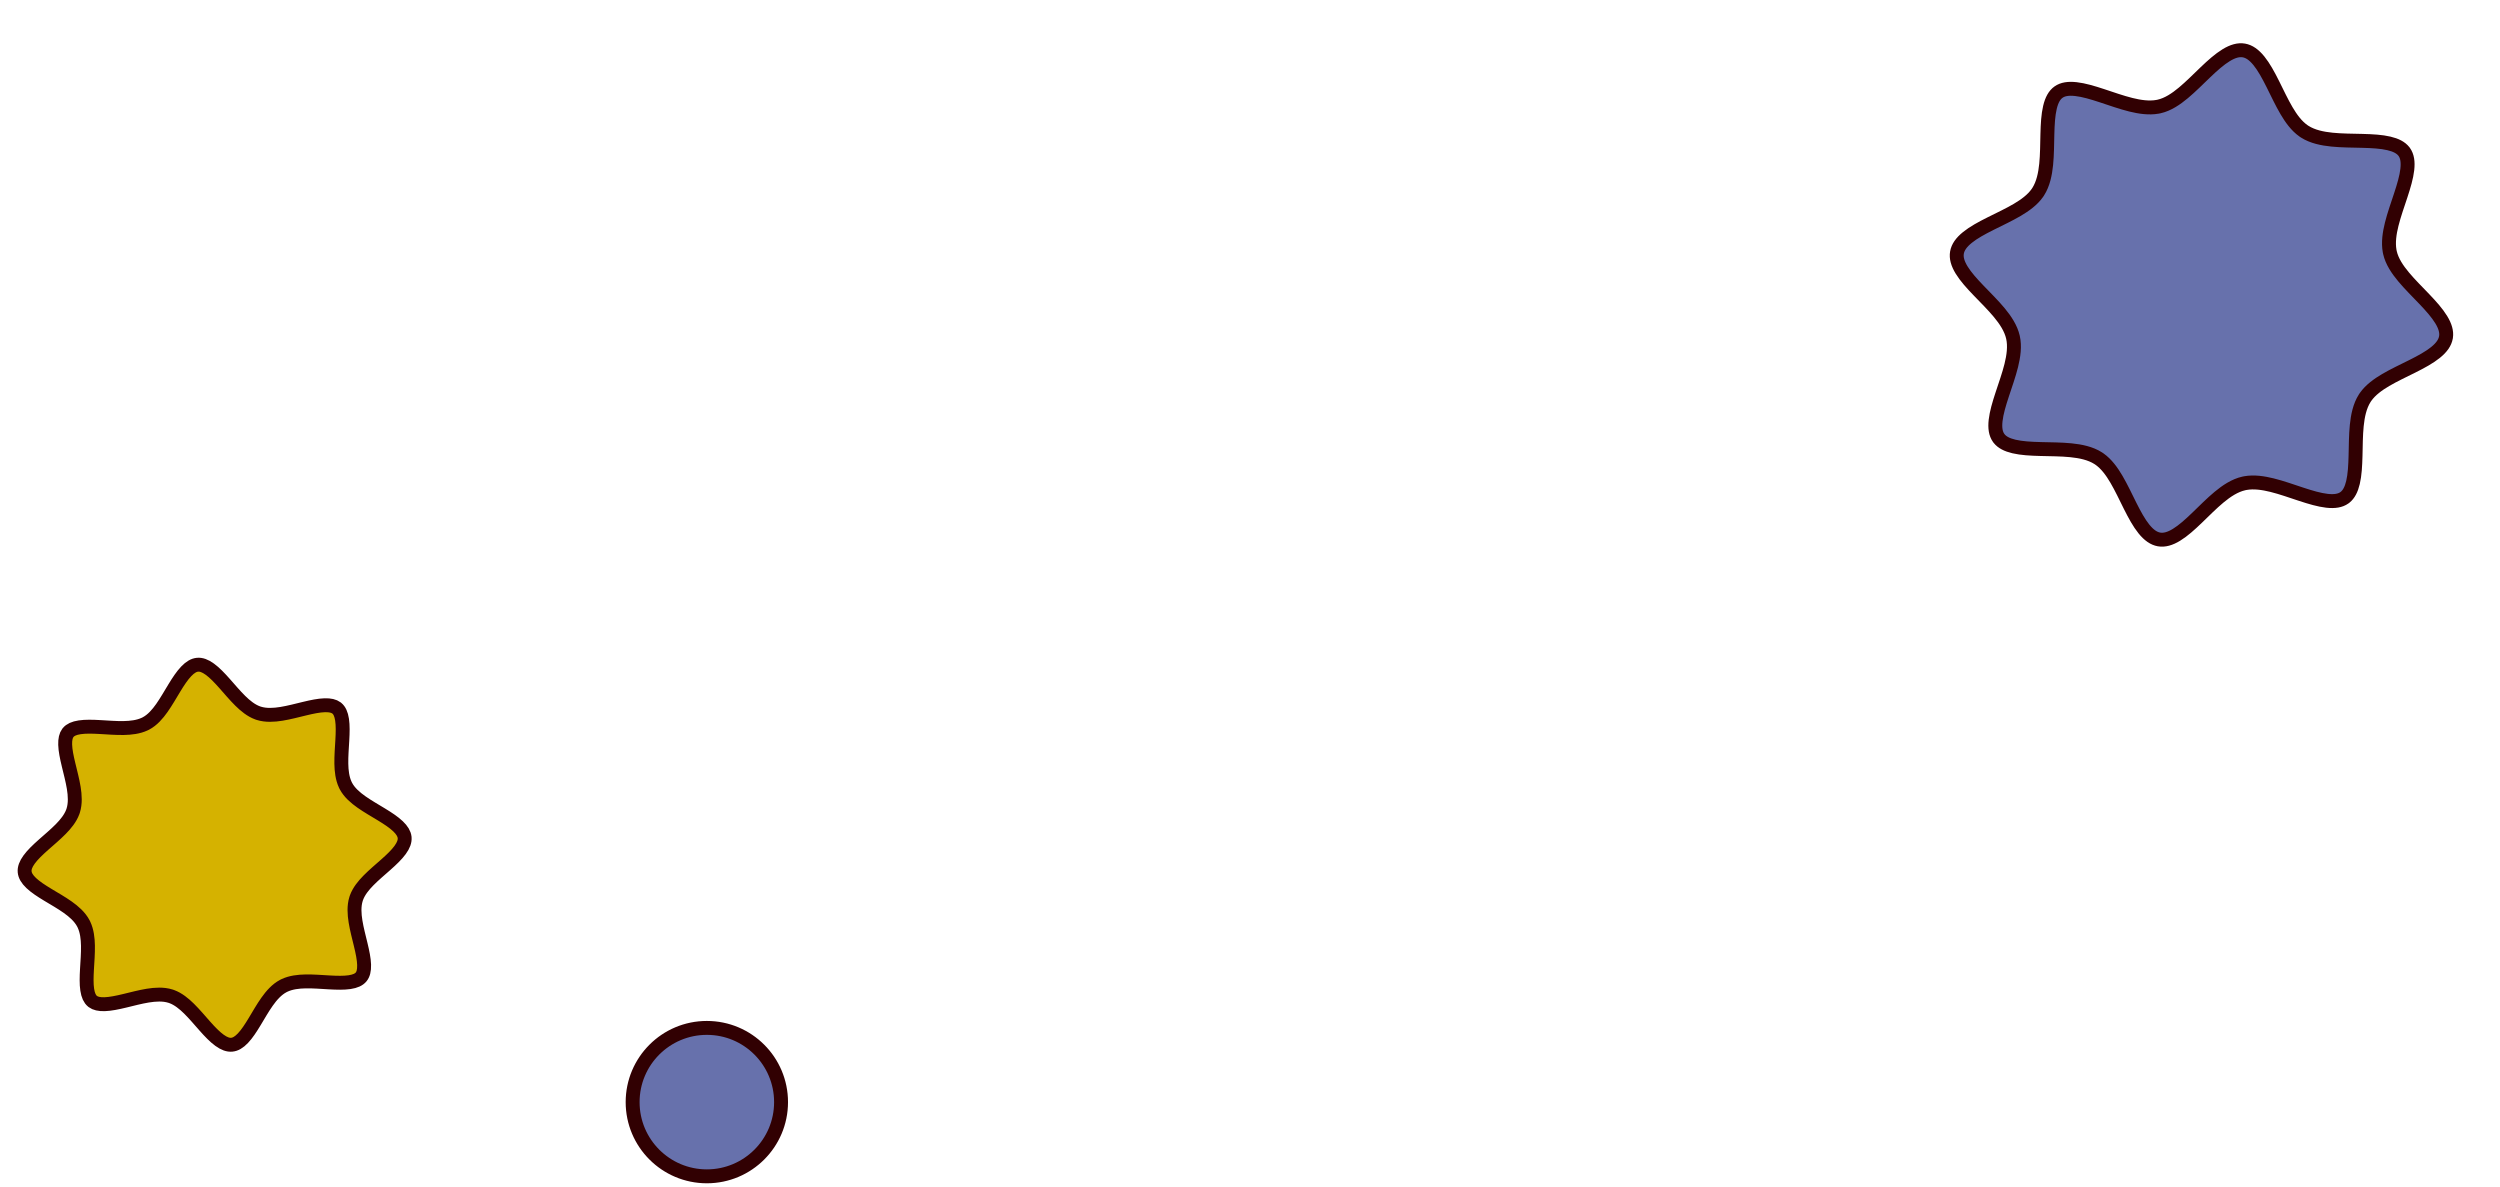 <svg viewBox="0 0 539 256" fill="none"
    xmlns="http://www.w3.org/2000/svg">
    <circle cx="152.395" cy="237.617" r="16" fill="#6771AC" stroke="#310002" stroke-width="3"/>
    <path d="M42.591 143.316C43.369 143.246 44.223 143.538 45.246 144.282C46.274 145.03 47.31 146.116 48.422 147.368C49.492 148.574 50.655 149.964 51.812 151.103C52.891 152.165 54.128 153.181 55.523 153.693L55.805 153.789C57.346 154.271 59.075 154.164 60.695 153.9C62.322 153.636 64.076 153.167 65.65 152.788C67.282 152.394 68.745 152.09 70.003 152.052C71.179 152.015 71.98 152.22 72.528 152.623L72.635 152.707C73.184 153.166 73.563 153.938 73.75 155.179C73.936 156.424 73.898 157.918 73.803 159.594C73.711 161.211 73.563 163.02 73.593 164.668C73.621 166.206 73.801 167.815 74.442 169.188L74.576 169.46C75.311 170.862 76.611 171.978 77.931 172.908C79.259 173.844 80.835 174.74 82.212 175.578C83.643 176.448 84.896 177.274 85.816 178.152C86.702 178.998 87.142 179.764 87.232 180.518L87.239 180.591C87.308 181.368 87.016 182.223 86.272 183.245C85.524 184.273 84.439 185.31 83.186 186.421C81.981 187.491 80.59 188.655 79.451 189.813C78.389 190.892 77.374 192.129 76.861 193.524L76.766 193.805C76.283 195.346 76.391 197.075 76.654 198.695C76.919 200.322 77.386 202.076 77.766 203.65C78.159 205.282 78.463 206.746 78.502 208.003C78.54 209.258 78.306 210.086 77.847 210.635C77.389 211.184 76.617 211.564 75.375 211.75C74.131 211.936 72.637 211.898 70.961 211.803C69.344 211.711 67.535 211.563 65.886 211.593C64.348 211.621 62.739 211.802 61.366 212.442L61.095 212.576C59.66 213.329 58.526 214.632 57.583 215.964C56.636 217.299 55.745 218.873 54.915 220.248C54.053 221.676 53.242 222.919 52.376 223.831C51.519 224.735 50.741 225.171 49.964 225.241C49.186 225.311 48.332 225.018 47.31 224.274C46.281 223.526 45.245 222.441 44.133 221.188C43.063 219.983 41.9 218.592 40.742 217.453C39.663 216.391 38.425 215.376 37.03 214.863L36.75 214.768C35.209 214.285 33.479 214.393 31.86 214.656C30.232 214.921 28.478 215.39 26.903 215.769C25.271 216.162 23.808 216.466 22.55 216.505C21.374 216.541 20.573 216.337 20.025 215.933L19.92 215.85C19.37 215.391 18.991 214.619 18.805 213.377C18.618 212.133 18.656 210.639 18.752 208.963C18.843 207.346 18.992 205.537 18.962 203.888C18.933 202.35 18.753 200.742 18.112 199.368L17.978 199.097C17.226 197.662 15.922 196.528 14.591 195.585C13.255 194.638 11.682 193.747 10.307 192.917C8.88 192.055 7.637 191.245 6.725 190.379C5.822 189.521 5.386 188.743 5.316 187.966C5.246 187.188 5.538 186.334 6.282 185.312C7.03 184.283 8.116 183.247 9.368 182.135C10.574 181.065 11.964 179.901 13.103 178.744C14.165 177.665 15.181 176.428 15.693 175.033L15.789 174.752C16.271 173.211 16.164 171.481 15.9 169.862C15.636 168.234 15.167 166.481 14.788 164.906C14.394 163.274 14.09 161.811 14.052 160.553C14.015 159.377 14.22 158.576 14.623 158.028L14.707 157.922C15.166 157.372 15.938 156.993 17.179 156.807C18.424 156.62 19.918 156.658 21.594 156.753C23.211 156.845 25.02 156.994 26.668 156.963C28.206 156.935 29.815 156.755 31.188 156.114L31.46 155.98C32.862 155.245 33.978 153.945 34.908 152.625C35.843 151.298 36.74 149.721 37.577 148.344C38.447 146.913 39.273 145.66 40.151 144.741C41.024 143.826 41.813 143.386 42.591 143.316Z" fill="#D5B200" stroke="#310002" stroke-width="3"/>
    <path d="M483.781 10.879C484.919 11.076 485.971 11.814 487.031 13.123C488.096 14.439 489.043 16.176 490.011 18.108C490.951 19.985 491.925 22.08 492.977 23.869C493.96 25.539 495.124 27.15 496.613 28.199L496.915 28.401C498.587 29.461 500.696 29.897 502.783 30.107C504.878 30.318 507.193 30.318 509.298 30.371C511.463 30.425 513.429 30.535 515.057 30.918C516.582 31.276 517.619 31.831 518.253 32.623L518.375 32.785C518.994 33.664 519.203 34.877 519.015 36.537C518.827 38.2 518.269 40.087 517.591 42.144C516.932 44.144 516.152 46.324 515.645 48.368C515.171 50.276 514.877 52.27 515.201 54.103L515.275 54.467C515.699 56.355 516.891 58.115 518.215 59.701C519.545 61.295 521.19 62.918 522.64 64.436C524.134 65.998 525.45 67.475 526.33 68.92C527.183 70.32 527.526 71.531 527.363 72.643L527.346 72.735C527.149 73.873 526.412 74.924 525.102 75.984C523.786 77.049 522.05 77.996 520.117 78.964C518.24 79.904 516.145 80.879 514.356 81.931C512.686 82.914 511.075 84.079 510.026 85.567L509.824 85.869C508.764 87.541 508.329 89.65 508.118 91.737C507.908 93.832 507.906 96.147 507.853 98.252C507.799 100.417 507.69 102.383 507.307 104.011C506.949 105.536 506.394 106.574 505.602 107.207L505.44 107.329C504.561 107.948 503.348 108.157 501.688 107.97C500.025 107.781 498.138 107.223 496.081 106.545C494.081 105.886 491.901 105.106 489.857 104.599C487.949 104.126 485.956 103.832 484.122 104.155L483.758 104.229C481.821 104.665 480.037 105.856 478.432 107.188C476.824 108.524 475.208 110.167 473.702 111.617C472.152 113.109 470.697 114.419 469.269 115.294C467.852 116.163 466.627 116.501 465.489 116.304C464.352 116.106 463.3 115.369 462.24 114.059C461.176 112.743 460.229 111.007 459.26 109.074C458.32 107.197 457.346 105.102 456.293 103.313C455.311 101.643 454.146 100.032 452.658 98.983L452.356 98.781C450.683 97.721 448.575 97.286 446.488 97.076C444.392 96.865 442.078 96.865 439.972 96.811C437.807 96.757 435.842 96.647 434.213 96.264C432.689 95.906 431.651 95.351 431.017 94.559L430.896 94.397C430.276 93.519 430.067 92.305 430.255 90.645C430.443 88.983 431.002 87.095 431.68 85.038C432.339 83.038 433.118 80.858 433.626 78.814C434.131 76.779 434.431 74.647 433.996 72.715C433.56 70.778 432.368 68.995 431.036 67.39C429.701 65.782 428.058 64.165 426.609 62.66C425.117 61.109 423.808 59.654 422.933 58.227C422.064 56.809 421.727 55.585 421.924 54.447C422.121 53.31 422.859 52.258 424.169 51.198C425.484 50.133 427.221 49.186 429.154 48.218C431.03 47.278 433.125 46.303 434.914 45.251C436.584 44.268 438.196 43.104 439.244 41.615L439.446 41.313C440.506 39.641 440.942 37.532 441.152 35.445C441.363 33.35 441.363 31.035 441.416 28.93C441.47 26.765 441.58 24.799 441.963 23.171C442.345 21.544 442.951 20.472 443.83 19.853C444.709 19.234 445.923 19.025 447.583 19.213C449.245 19.401 451.133 19.959 453.189 20.637C455.19 21.297 457.369 22.076 459.413 22.583C461.322 23.057 463.315 23.351 465.148 23.027L465.513 22.953C467.401 22.529 469.16 21.337 470.747 20.013C472.34 18.683 473.963 17.038 475.48 15.588C477.042 14.094 478.519 12.778 479.965 11.898C481.404 11.021 482.643 10.681 483.781 10.879Z" fill="#6771AC" stroke="#310002" stroke-width="3"/>
</svg>
